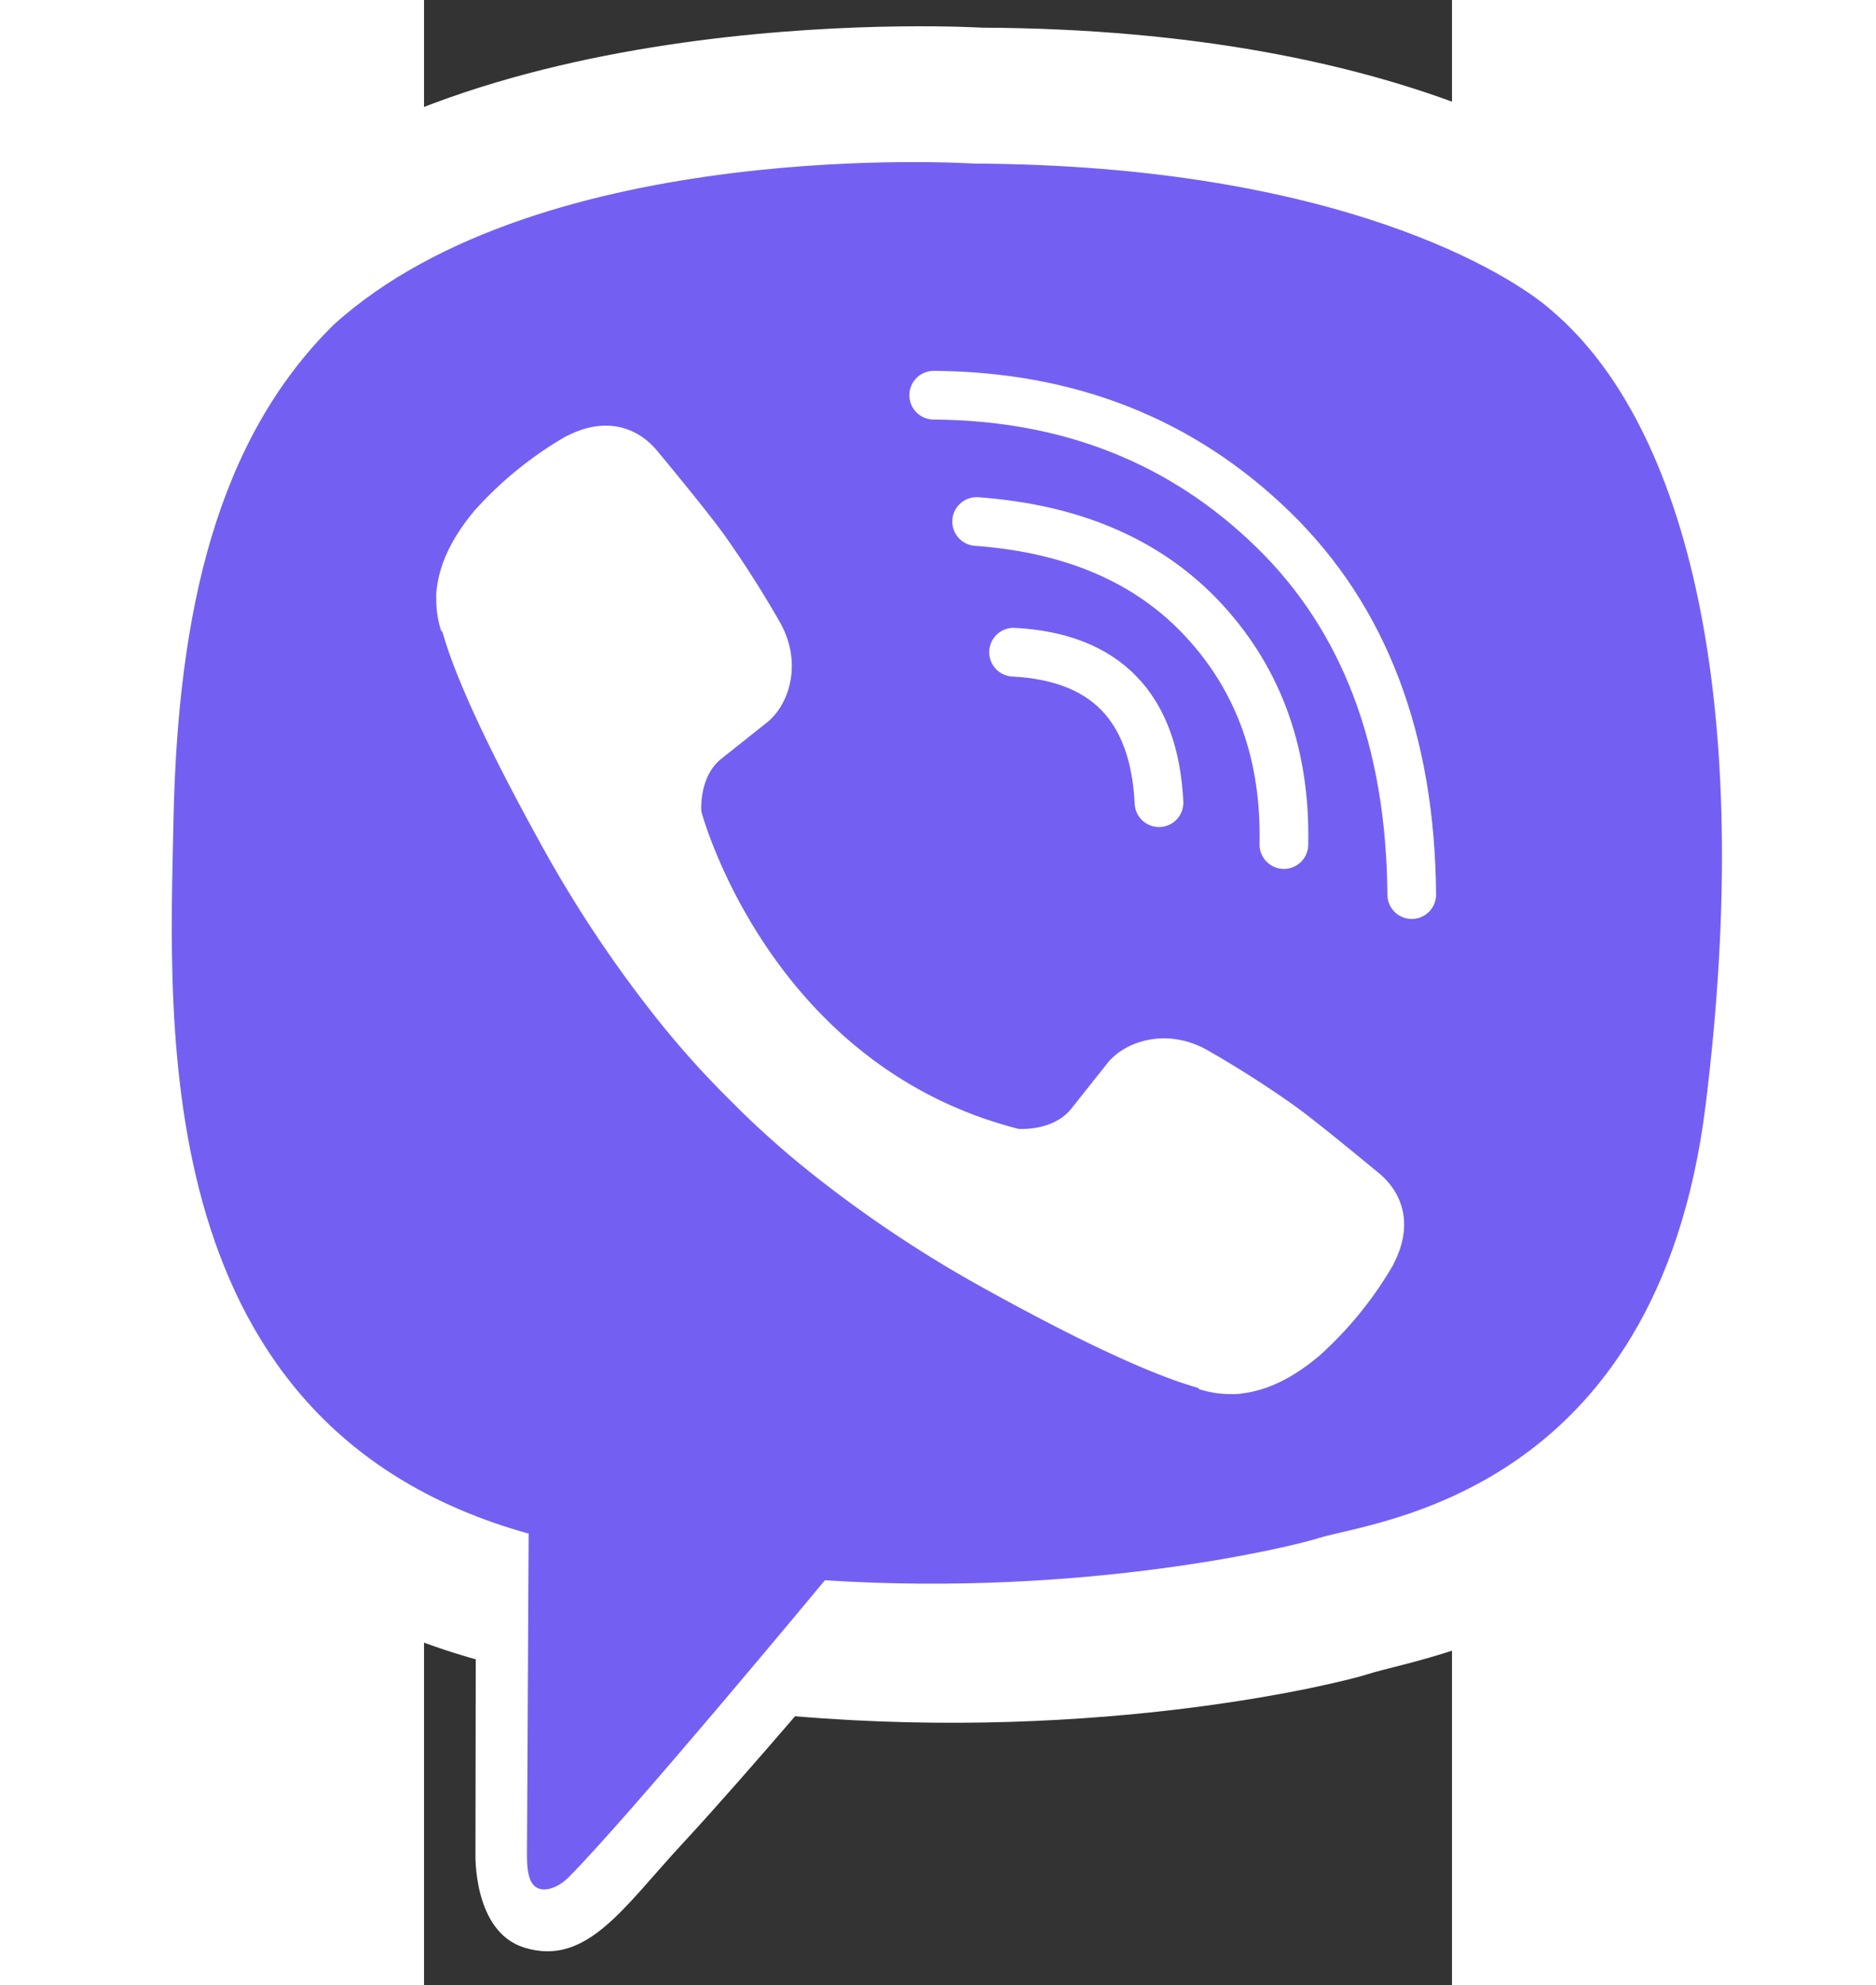 <?xml version="1.0" encoding="UTF-8" standalone="no"?>
<svg
   height="550"
   width="520"
   version="1.1"
   id="Layer_1"
   viewBox="-94.798 -166.597 356.02 687.213"
   sodipodi:docname="viber_logo.svg"
   inkscape:version="1.3 (0e150ed6c4, 2023-07-21)"
   xmlns:inkscape="http://www.inkscape.org/namespaces/inkscape"
   xmlns:sodipodi="http://sodipodi.sourceforge.net/DTD/sodipodi-0.dtd"
   xmlns="http://www.w3.org/2000/svg"
   xmlns:svg="http://www.w3.org/2000/svg">
  <rect x="-94.798" y="-166.597" width="356.02" height="687.213" fill="#333333" stroke="none"/>
  <sodipodi:namedview
     id="namedview1"
     pagecolor="#ffffff"
     bordercolor="#000000"
     borderopacity="0.25"
     inkscape:showpageshadow="2"
     inkscape:pageopacity="0.0"
     inkscape:pagecheckerboard="0"
     inkscape:deskcolor="#d1d1d1"
     inkscape:zoom="0.35"
     inkscape:cx="598.57143"
     inkscape:cy="374.28571"
     inkscape:window-width="1904"
     inkscape:window-height="1022"
     inkscape:window-x="6"
     inkscape:window-y="48"
     inkscape:window-maximized="1"
     inkscape:current-layer="Layer_1" />
  <defs
     id="defs199">
    <style
       id="style197">.cls-1{fill:#fff}.cls-3{fill:none;stroke:#fff;stroke-linecap:round;stroke-linejoin:round;stroke-width:16.86px}</style>
  </defs>
  <path
     id="path203"
     d="m 330.936,-92.498 c -16.56,-15.28 -83.48,-63.86 -232.54,-64.52 0,0 -175.78,-10.6 -261.47,68 -47.7,47.71 -64.48,117.52 -66.25,204.07 -1.77,86.55 -4.06,248.75 152.29,292.73 h 0.15 l -0.1,67.11 c 0,0 -1,27.17 16.89,32.71 21.64,6.72 34.34,-13.93 55,-36.19 11.34,-12.22 27,-30.17 38.8,-43.89 106.93,9 189.17,-11.57 198.51,-14.61 21.59,-7 143.76,-22.65 163.63,-184.84 20.51,-167.17 -9.92,-272.91 -64.91,-320.57 z"
     class="cls-1" />
  <path
     id="path205"
     d="m 296.166,-58.728 c -14,-12.72 -74.43,-50.69 -200.52,-51.24 0,0 -149.31,-9.81 -221.79,55.84 -40.34,39.83 -53.93,99.06 -55.42,171.34 -1.49,72.28 -9.21,210.36 123,247.09 0,0 -0.52,102.51 -0.58,111.52 0,6.3 1,10.61 4.6,11.5 2.59,0.63 6.47,-0.71 9.77,-4 21.14,-21.23 88.82,-102.88 88.82,-102.88 90.81,5.93 163.06,-12 170.83,-14.54 18.32,-5.89 117.41,-14.4 134.18,-149.86 17.33,-139.63 -6.37,-234.94 -52.89,-274.77 z"
     fill="#7360f2" />
  <path
     id="path207"
     d="m 159.756,111.272 q -2.46,-49.59 -50.38,-52.09"
     class="cls-3" />
  <path
     id="path209"
     d="m 203.006,125.772 q 1,-46.2 -27.37,-77.2 c -19,-20.74 -45.3,-32.16 -79.05,-34.63"
     class="cls-3" />
  <path
     id="path211"
     d="m 247.286,143.092 q -0.61,-80.17 -47.91,-126.28 -47.3,-46.11 -117.65,-46.6"
     class="cls-3" />
  <path
     id="path213"
     d="m 111.046,224.182 c 0,0 11.85,1 18.23,-6.86 l 12.44,-15.65 c 6,-7.76 20.48,-12.71 34.66,-4.81 a 366.67,366.67 0 0 1 30.91,19.74 c 9.41,6.92 28.68,23 28.74,23 9.18,7.75 11.3,19.13 5.05,31.13 0,0.07 -0.05,0.19 -0.05,0.25 a 129.81,129.81 0 0 1 -25.89,31.88 c -0.12,0.06 -0.12,0.12 -0.23,0.18 q -13.38,11.18 -26.29,12.71 a 17.39,17.39 0 0 1 -3.84,0.24 35,35 0 0 1 -11.18,-1.72 l -0.28,-0.41 c -13.26,-3.74 -35.4,-13.1 -72.27,-33.44 a 430.39,430.39 0 0 1 -60.72,-40.11 318.31,318.31 0 0 1 -27.31,-24.22 l -0.92,-0.92 -0.92,-0.92 -0.92,-0.92 c -0.31,-0.3 -0.61,-0.61 -0.92,-0.92 a 318.31,318.31 0 0 1 -24.22,-27.31 430.83,430.83 0 0 1 -40.11,-60.71 c -20.34,-36.88 -29.7,-59 -33.44,-72.28 l -0.41,-0.28 a 35,35 0 0 1 -1.71,-11.18 16.87,16.87 0 0 1 0.23,-3.84 q 1.61,-12.89 12.73,-26.31 c 0.06,-0.11 0.12,-0.11 0.18,-0.23 a 129.53,129.53 0 0 1 31.88,-25.88 c 0.06,0 0.18,-0.06 0.25,-0.06 12,-6.25 23.38,-4.13 31.12,5 0.06,0.06 16.11,19.33 23,28.74 a 366.67,366.67 0 0 1 19.74,30.94 c 7.9,14.17 2.95,28.68 -4.81,34.66 L 8.116,96.112 c -7.9,6.38 -6.86,18.23 -6.86,18.23 0,0 23.18,87.73 109.79,109.84 z"
     class="cls-1" />
</svg>
